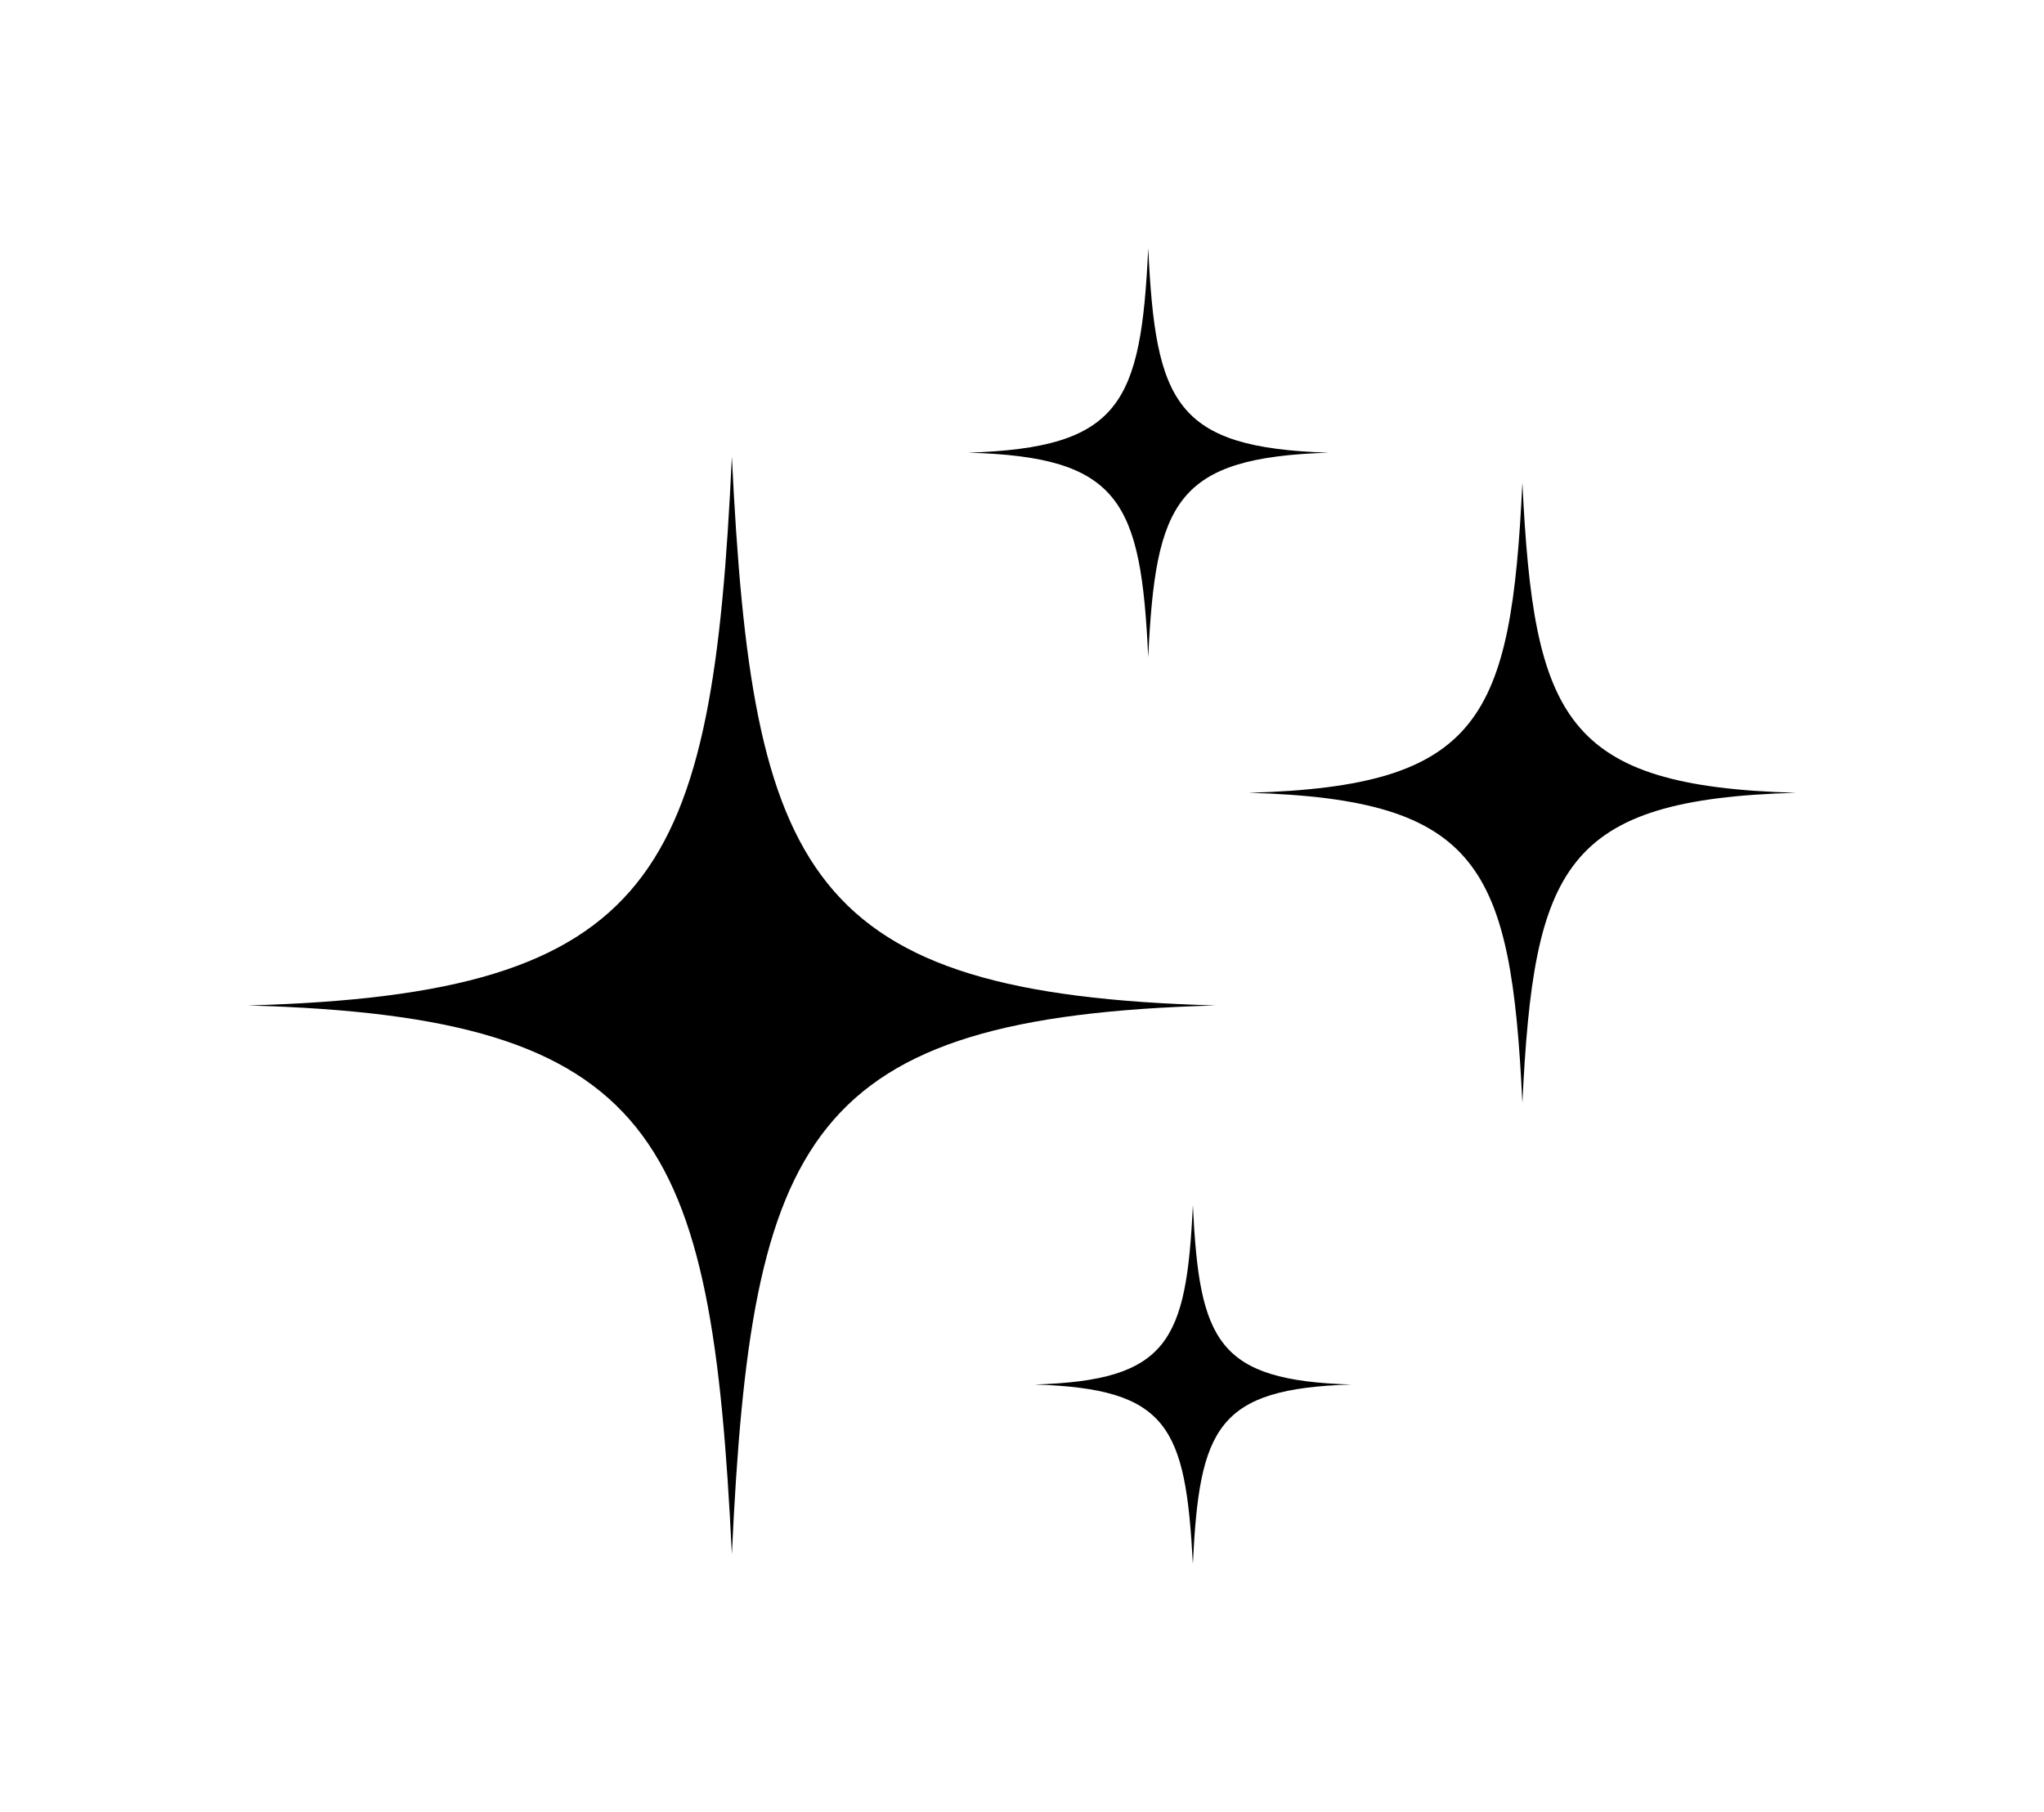 <?xml version="1.0" encoding="UTF-8" standalone="no"?><svg xmlns="http://www.w3.org/2000/svg" xmlns:xlink="http://www.w3.org/1999/xlink" fill="none" height="3651.2" preserveAspectRatio="xMidYMid meet" style="fill: none" version="1" viewBox="0.9 0.3 4119.0 3651.2" width="4119" zoomAndPan="magnify"><g filter="url(#a)" id="change1_1"><path d="M2450.53 2026.24C1624.57 2049.13 1514.99 2289.56 1475.74 3131.87C1434.85 2289.56 1326.9 2049.13 500.947 2026.24C1326.9 2003.34 1436.48 1762.91 1475.74 920.604C1516.63 1762.91 1624.57 2003.34 2450.53 2026.24ZM3068.76 972.941C3045.87 1448.89 2985.35 1584.64 2517.58 1597.72C2983.72 1610.81 3045.87 1746.56 3068.76 2222.5C3091.66 1746.56 3152.18 1610.81 3619.95 1597.72C3153.81 1584.64 3091.66 1448.89 3068.76 972.941ZM2404.73 2428.58C2391.65 2703.36 2355.66 2781.86 2085.8 2790.04C2355.66 2798.22 2390.01 2875.09 2404.73 3151.5C2417.81 2876.72 2453.8 2798.22 2723.66 2790.04C2453.8 2781.86 2417.81 2703.36 2404.73 2428.58ZM2314.77 500.267C2300.05 814.293 2259.17 902.612 1951.68 912.426C2259.17 920.604 2300.05 1010.56 2314.77 1324.59C2329.49 1010.56 2370.38 922.239 2677.87 912.426C2368.75 902.612 2329.49 812.657 2314.77 500.267Z" fill="#ffffff"/></g><g id="change2_1"><path d="M2450.53 2026.24C1624.57 2049.13 1514.99 2289.56 1475.74 3131.87C1434.85 2289.56 1326.9 2049.13 500.947 2026.24C1326.9 2003.34 1436.48 1762.91 1475.74 920.604C1516.63 1762.91 1624.57 2003.34 2450.53 2026.24ZM3068.76 972.941C3045.87 1448.89 2985.35 1584.64 2517.58 1597.72C2983.72 1610.81 3045.87 1746.56 3068.76 2222.5C3091.66 1746.56 3152.18 1610.81 3619.95 1597.72C3153.81 1584.64 3091.66 1448.89 3068.76 972.941ZM2404.73 2428.58C2391.65 2703.36 2355.66 2781.86 2085.8 2790.04C2355.66 2798.22 2390.01 2875.09 2404.73 3151.5C2417.81 2876.72 2453.8 2798.22 2723.66 2790.04C2453.8 2781.86 2417.81 2703.36 2404.73 2428.58ZM2314.77 500.267C2300.05 814.293 2259.17 902.612 1951.68 912.426C2259.17 920.604 2300.05 1010.56 2314.77 1324.59C2329.49 1010.56 2370.38 922.239 2677.87 912.426C2368.75 902.612 2329.49 812.657 2314.77 500.267Z" fill="#000001"/></g><defs><filter color-interpolation-filters="sRGB" filterUnits="userSpaceOnUse" height="3651.23" id="a" width="4119" x="0.947" xlink:actuate="onLoad" xlink:show="other" xlink:type="simple" y="0.267"><feFlood flood-opacity="0" result="BackgroundImageFix"/><feBlend in="SourceGraphic" in2="BackgroundImageFix" result="shape"/><feGaussianBlur result="effect1_foregroundBlur_1776_380" stdDeviation="250"/></filter></defs></svg>